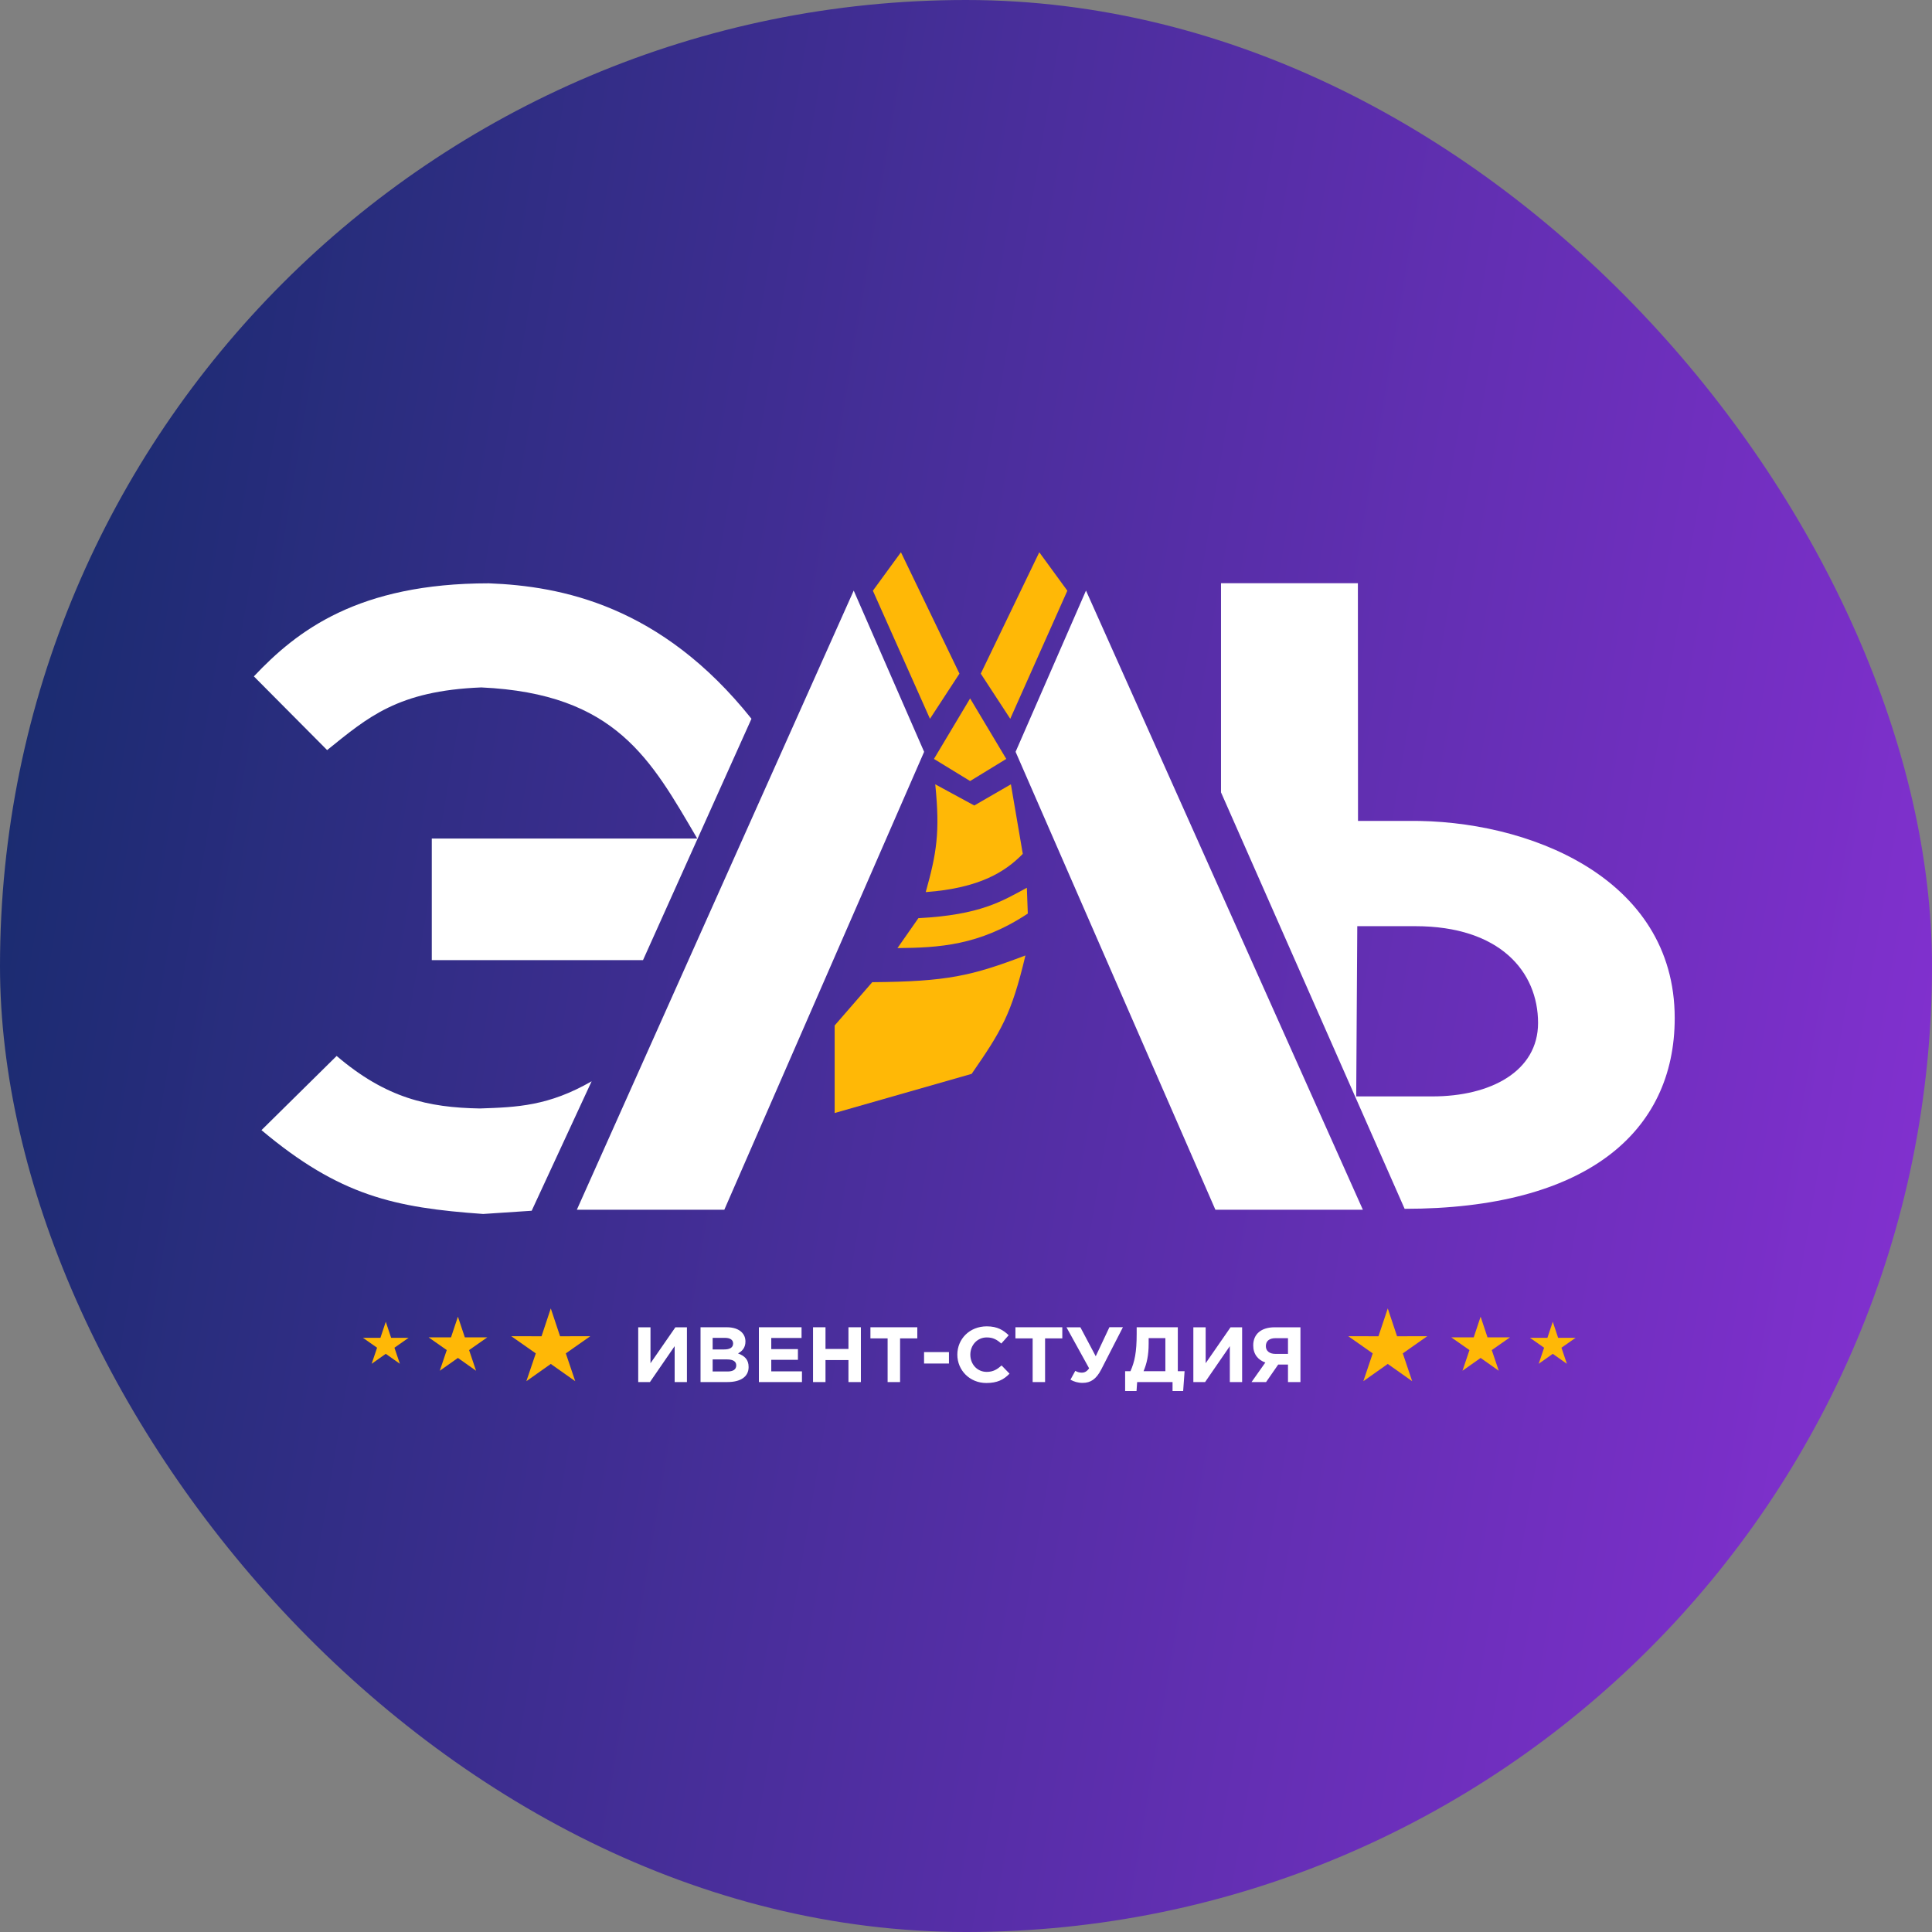 <?xml version="1.0" encoding="UTF-8"?> <svg xmlns="http://www.w3.org/2000/svg" width="175" height="175" viewBox="0 0 175 175" fill="none"><rect x="0" y="0" width="175" height="175" fill="#808080" stroke="none"/><rect width="175" height="175" rx="87.5" fill="url(#paint0_linear_2036_45)"></rect><g clip-path="url(#clip0_2036_45)"><path fill-rule="evenodd" clip-rule="evenodd" d="M128.199 83.893H122.942L122.845 99.312H129.759C135.013 99.312 139.317 97.045 139.317 92.656C139.317 88.024 135.869 83.893 128.199 83.893ZM122.997 52.828H110.598V71.772L127.231 109.494C143.66 109.494 151.695 102.567 151.695 92.219C151.695 79.422 138.288 74.22 127.576 74.359H123.008L122.997 52.828Z" fill="white"></path><path fill-rule="evenodd" clip-rule="evenodd" d="M98.369 53.495L123.448 109.577H110.09L91.992 68.1L98.369 53.495ZM77.329 53.495L52.251 109.577H65.609L83.707 68.1L77.329 53.495Z" fill="white"></path><path fill-rule="evenodd" clip-rule="evenodd" d="M43.464 100.405C38.784 100.322 34.978 99.476 30.493 95.648L23.685 102.367C30.766 108.32 35.736 109.391 43.765 109.961L48.16 109.669L53.59 97.943C49.697 100.183 46.839 100.294 43.464 100.405Z" fill="white"></path><path fill-rule="evenodd" clip-rule="evenodd" d="M43.593 62.267C36.009 62.573 33.337 64.966 29.631 67.942L22.996 61.266C26.902 57.121 32.447 52.837 44.282 52.837C50.832 53.087 59.881 54.84 68.068 65.105L58.243 86.97H39.111V75.954H63.156C58.962 68.805 55.802 62.824 43.593 62.267Z" fill="white"></path><path fill-rule="evenodd" clip-rule="evenodd" d="M115.522 122.635C114.973 122.635 114.66 122.351 114.66 121.934C114.66 121.45 114.996 121.211 115.545 121.211H116.665V122.635H115.522ZM117.794 120.226H115.45C114.249 120.226 113.517 120.835 113.517 121.864C113.517 122.679 113.962 123.183 114.614 123.417L113.362 125.189H114.68L115.78 123.6H116.665V125.189H117.794V120.226ZM112.508 120.226H111.463L109.208 123.481V120.226H108.093V125.189H109.156L111.397 121.934V125.189H112.511V120.226H112.508ZM105.559 121.211V124.201H103.583C103.876 123.514 104.045 122.76 104.045 121.711V121.208H105.559V121.211ZM101.914 126.221H102.931L103.003 125.186H106.209V126.221H107.154L107.3 124.201H106.686V120.223H102.96V120.805C102.96 122.499 102.776 123.342 102.397 124.201H101.914V126.221ZM99.251 122.849L97.861 120.226H96.602L98.651 123.94C98.444 124.246 98.211 124.335 98.007 124.335C97.803 124.335 97.605 124.293 97.401 124.171L96.961 124.972C97.283 125.15 97.628 125.261 98.067 125.261C98.786 125.261 99.297 124.922 99.745 124.056L101.713 120.22H100.489L99.254 122.844L99.251 122.849ZM93.534 125.186H94.663V121.23H96.223V120.223H91.977V121.23H93.537V125.186H93.534ZM89.34 125.272C90.328 125.272 90.914 124.974 91.443 124.426L90.725 123.684C90.323 124.037 89.964 124.265 89.378 124.265C88.499 124.265 87.892 123.556 87.892 122.704C87.892 121.853 88.513 121.144 89.378 121.144C89.964 121.144 90.3 121.35 90.696 121.697L91.368 120.946C90.891 120.493 90.351 120.14 89.386 120.14C87.812 120.14 86.715 121.294 86.715 122.704C86.715 124.115 87.835 125.272 89.34 125.272ZM83.701 123.506H85.956V122.471H83.701V123.506ZM80.4 125.186H81.529V121.23H83.089V120.223H78.843V121.23H80.4V125.186ZM73.644 125.186H74.773V123.194H76.853V125.186H77.979V120.223H76.853V122.187H74.773V120.223H73.644V125.186ZM68.74 125.186H72.641V124.215H69.861V123.172H72.276V122.201H69.861V121.194H72.604V120.223H68.74V125.186ZM64.552 124.229V123.136H65.856C66.433 123.136 66.689 123.342 66.689 123.675C66.689 124.059 66.39 124.229 65.89 124.229H64.552ZM64.552 122.232V121.183H65.666C66.143 121.183 66.405 121.366 66.405 121.692C66.405 122.076 66.089 122.232 65.592 122.232H64.552ZM63.454 125.186H65.89C67.048 125.186 67.809 124.732 67.809 123.826C67.809 123.144 67.445 122.813 66.85 122.593C67.215 122.396 67.522 122.081 67.522 121.522C67.522 121.169 67.404 120.891 67.172 120.663C66.879 120.379 66.419 120.223 65.833 120.223H63.454V125.186ZM62.225 120.226H61.176L58.921 123.481V120.226H57.81V125.189H58.87L61.11 121.934V125.189H62.222V120.226H62.225Z" fill="white"></path><path fill-rule="evenodd" clip-rule="evenodd" d="M49.89 118.516L50.732 121.039L53.469 121.033L51.252 122.588L52.105 125.109L49.89 123.545L47.678 125.109L48.531 122.588L46.31 121.033L49.051 121.039L49.89 118.516Z" fill="#FFB806"></path><path fill-rule="evenodd" clip-rule="evenodd" d="M41.478 119.264L42.105 121.139L44.139 121.136L42.49 122.29L43.122 124.162L41.478 123.002L39.835 124.162L40.467 122.29L38.821 121.136L40.852 121.139L41.478 119.264Z" fill="#FFB806"></path><path fill-rule="evenodd" clip-rule="evenodd" d="M34.943 119.723L35.429 121.18L37.012 121.178L35.728 122.076L36.222 123.531L34.943 122.63L33.665 123.531L34.156 122.076L32.875 121.178L34.458 121.18L34.943 119.723Z" fill="#FFB806"></path><path fill-rule="evenodd" clip-rule="evenodd" d="M125.703 118.516L124.861 121.039L122.124 121.033L124.341 122.588L123.491 125.109L125.703 123.545L127.915 125.109L127.065 122.588L129.282 121.033L126.545 121.039L125.703 118.516Z" fill="#FFB806"></path><path fill-rule="evenodd" clip-rule="evenodd" d="M134.114 119.264L133.488 121.139L131.454 121.136L133.103 122.29L132.471 124.162L134.114 123.002L135.757 124.162L135.125 122.29L136.774 121.136L134.738 121.139L134.114 119.264Z" fill="#FFB806"></path><path fill-rule="evenodd" clip-rule="evenodd" d="M140.65 119.723L140.164 121.18L138.584 121.178L139.865 122.076L139.374 123.531L140.65 122.63L141.928 123.531L141.437 122.076L142.718 121.178L141.135 121.18L140.65 119.723Z" fill="#FFB806"></path><path fill-rule="evenodd" clip-rule="evenodd" d="M94.138 50.024L96.68 53.507L91.509 65.108L88.838 61.018L94.138 50.024ZM81.607 50.024L79.065 53.507L84.236 65.108L86.907 61.018L81.607 50.024Z" fill="#FFB806"></path><path fill-rule="evenodd" clip-rule="evenodd" d="M87.873 63.263L84.598 68.743L87.873 70.746L91.147 68.743L87.873 63.263Z" fill="#FFB806"></path><path fill-rule="evenodd" clip-rule="evenodd" d="M83.853 80.807C84.83 77.302 85.161 75.424 84.715 71.043L88.249 72.962L91.567 71.043L92.644 77.344C91.084 78.941 88.766 80.445 83.853 80.807Z" fill="#FFB806"></path><path fill-rule="evenodd" clip-rule="evenodd" d="M93.012 80.413C90.788 81.612 88.815 82.878 83.187 83.167L81.291 85.879C85.011 85.838 88.688 85.671 93.098 82.75L93.012 80.413Z" fill="#FFB806"></path><path fill-rule="evenodd" clip-rule="evenodd" d="M92.883 86.546C87.999 88.396 85.83 88.91 79.008 88.966L75.603 92.888V100.817L88.013 97.27C90.656 93.431 91.604 91.957 92.883 86.546Z" fill="#FFB806"></path></g><defs><linearGradient id="paint0_linear_2036_45" x1="-1.82269e-06" y1="56.618" x2="189.598" y2="88.682" gradientUnits="userSpaceOnUse"><stop stop-color="#192C6F"></stop><stop offset="1" stop-color="#8830D5"></stop></linearGradient><clipPath id="clip0_2036_45"><rect width="129" height="76" fill="white" transform="translate(23 50)"></rect></clipPath></defs></svg> 
